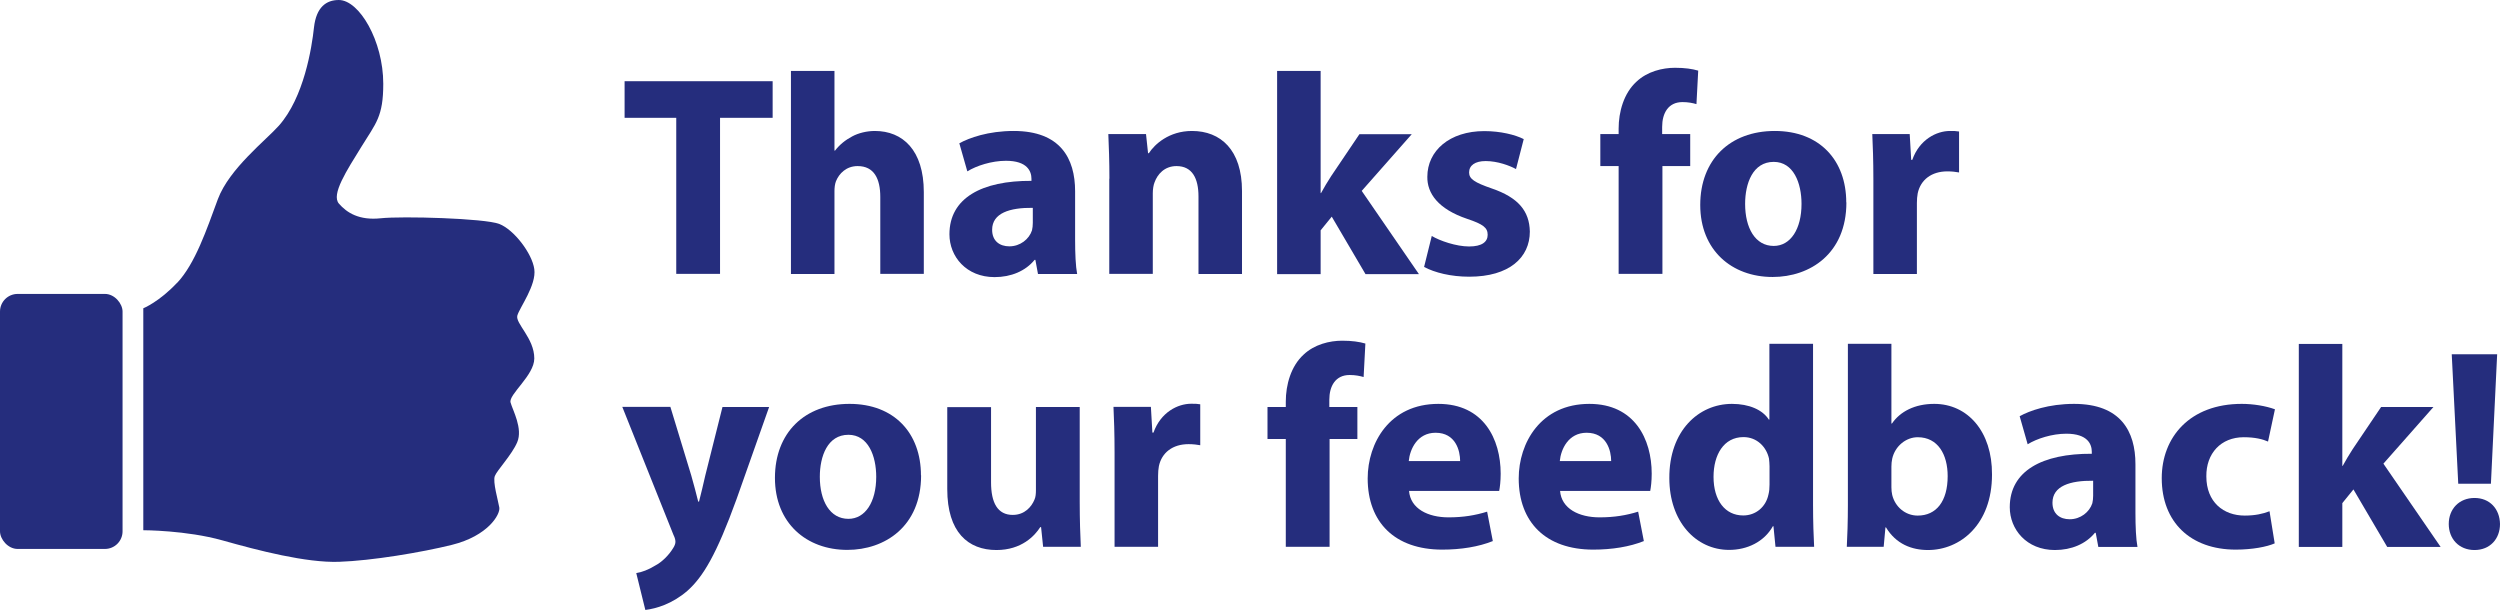<?xml version="1.0" encoding="UTF-8"?><svg id="Layer_1" xmlns="http://www.w3.org/2000/svg" viewBox="0 0 184.4 44.99"><defs><style>.cls-1{fill:#252d7d;stroke-width:0px;}</style></defs><path class="cls-1" d="m49.89,8.69h-3.82v-2.7h10.92v2.7h-3.88v11.51h-3.23v-11.51Z"/><path class="cls-1" d="m58.34,5.23h3.21v5.88h.04c.34-.44.76-.78,1.27-1.05.46-.25,1.08-.4,1.67-.4,2.05,0,3.61,1.41,3.61,4.51v6.03h-3.21v-5.67c0-1.35-.46-2.28-1.67-2.28-.84,0-1.37.55-1.6,1.12-.08.21-.11.48-.11.72v6.12h-3.21V5.23Z"/><path class="cls-1" d="m76.56,20.2l-.19-1.03h-.06c-.67.82-1.73,1.27-2.95,1.27-2.09,0-3.33-1.52-3.33-3.16,0-2.68,2.4-3.96,6.05-3.94v-.15c0-.55-.3-1.33-1.88-1.33-1.05,0-2.17.36-2.85.78l-.59-2.07c.72-.4,2.13-.91,4.01-.91,3.44,0,4.53,2.02,4.53,4.45v3.59c0,.99.04,1.94.15,2.51h-2.89Zm-.38-4.87c-1.69-.02-3,.38-3,1.62,0,.82.55,1.22,1.27,1.22.8,0,1.46-.53,1.67-1.18.04-.17.06-.36.06-.55v-1.12Z"/><path class="cls-1" d="m81.83,13.18c0-1.29-.04-2.38-.08-3.29h2.78l.15,1.41h.06c.42-.65,1.48-1.64,3.18-1.64,2.11,0,3.69,1.39,3.69,4.43v6.12h-3.21v-5.72c0-1.33-.46-2.24-1.62-2.24-.89,0-1.41.61-1.62,1.2-.08.19-.13.51-.13.8v5.95h-3.21v-7.02Z"/><path class="cls-1" d="m97.4,14.24h.04c.23-.42.48-.84.74-1.24l2.09-3.1h3.86l-3.69,4.18,4.22,6.14h-3.94l-2.49-4.24-.82,1.01v3.23h-3.21V5.23h3.21v9Z"/><path class="cls-1" d="m105.6,17.4c.59.36,1.81.78,2.76.78s1.37-.34,1.37-.86-.32-.78-1.52-1.18c-2.13-.72-2.95-1.88-2.93-3.1,0-1.92,1.64-3.37,4.2-3.37,1.2,0,2.28.27,2.91.59l-.57,2.21c-.46-.25-1.35-.59-2.24-.59-.78,0-1.22.32-1.22.84,0,.48.4.74,1.67,1.18,1.96.67,2.78,1.67,2.81,3.18,0,1.92-1.52,3.33-4.47,3.33-1.35,0-2.55-.3-3.33-.72l.57-2.3Z"/><path class="cls-1" d="m119.39,20.2v-7.95h-1.35v-2.36h1.35v-.4c0-1.24.38-2.61,1.31-3.46.8-.76,1.92-1.03,2.85-1.03.72,0,1.27.08,1.71.21l-.13,2.47c-.27-.08-.61-.15-1.03-.15-1.05,0-1.5.82-1.5,1.83v.53h2.07v2.36h-2.05v7.95h-3.23Z"/><path class="cls-1" d="m136.19,14.93c0,3.78-2.68,5.5-5.44,5.5-3.02,0-5.34-1.98-5.34-5.31s2.19-5.46,5.5-5.46,5.27,2.17,5.27,5.27Zm-7.47.11c0,1.77.74,3.1,2.11,3.1,1.24,0,2.05-1.24,2.05-3.1,0-1.54-.59-3.1-2.05-3.1-1.54,0-2.11,1.58-2.11,3.1Z"/><path class="cls-1" d="m138.18,13.29c0-1.52-.04-2.51-.08-3.4h2.76l.11,1.9h.08c.53-1.5,1.79-2.13,2.78-2.13.29,0,.44,0,.67.04v3.02c-.23-.04-.51-.08-.86-.08-1.18,0-1.98.63-2.19,1.62-.04.21-.06.46-.06.72v5.23h-3.21v-6.92Z"/><path class="cls-1" d="m49.45,30.02l1.54,5.06c.17.61.38,1.37.51,1.92h.06c.15-.55.32-1.33.46-1.92l1.27-5.06h3.44l-2.4,6.79c-1.48,4.09-2.47,5.74-3.63,6.77-1.12.97-2.3,1.31-3.1,1.41l-.67-2.72c.4-.06.91-.25,1.39-.55.49-.25,1.01-.76,1.33-1.29.1-.15.17-.32.17-.46,0-.11-.02-.27-.15-.53l-3.77-9.43h3.56Z"/><path class="cls-1" d="m67.94,35.06c0,3.78-2.68,5.5-5.44,5.5-3.02,0-5.34-1.98-5.34-5.31s2.19-5.46,5.5-5.46,5.27,2.17,5.27,5.27Zm-7.47.11c0,1.77.74,3.1,2.11,3.1,1.24,0,2.05-1.24,2.05-3.1,0-1.54-.59-3.1-2.05-3.1-1.54,0-2.11,1.58-2.11,3.1Z"/><path class="cls-1" d="m79.64,37.02c0,1.35.04,2.45.08,3.31h-2.78l-.15-1.45h-.06c-.4.63-1.37,1.69-3.23,1.69-2.09,0-3.63-1.31-3.63-4.49v-6.05h3.23v5.55c0,1.5.48,2.4,1.6,2.4.89,0,1.39-.61,1.6-1.12.09-.19.11-.44.11-.7v-6.14h3.23v7Z"/><path class="cls-1" d="m82.21,33.41c0-1.52-.04-2.51-.08-3.4h2.76l.11,1.9h.08c.53-1.5,1.79-2.13,2.78-2.13.29,0,.44,0,.67.04v3.02c-.23-.04-.51-.08-.86-.08-1.18,0-1.98.63-2.19,1.62-.04.21-.06.46-.06.72v5.23h-3.21v-6.92Z"/><path class="cls-1" d="m94.84,40.33v-7.95h-1.35v-2.36h1.35v-.4c0-1.24.38-2.61,1.31-3.46.8-.76,1.92-1.03,2.85-1.03.72,0,1.27.08,1.71.21l-.13,2.47c-.27-.08-.61-.15-1.03-.15-1.05,0-1.5.82-1.5,1.83v.53h2.07v2.36h-2.05v7.95h-3.23Z"/><path class="cls-1" d="m103.93,36.2c.1,1.33,1.41,1.96,2.91,1.96,1.1,0,1.98-.15,2.85-.42l.42,2.17c-1.05.42-2.34.63-3.73.63-3.5,0-5.5-2.02-5.5-5.25,0-2.62,1.62-5.5,5.21-5.5,3.33,0,4.6,2.59,4.6,5.15,0,.55-.06,1.03-.11,1.27h-6.64Zm3.77-2.19c0-.78-.34-2.09-1.81-2.09-1.35,0-1.9,1.22-1.98,2.09h3.8Z"/><path class="cls-1" d="m115.07,36.2c.1,1.33,1.41,1.96,2.91,1.96,1.1,0,1.98-.15,2.85-.42l.42,2.17c-1.05.42-2.34.63-3.73.63-3.5,0-5.5-2.02-5.5-5.25,0-2.62,1.62-5.5,5.21-5.5,3.33,0,4.6,2.59,4.6,5.15,0,.55-.06,1.03-.11,1.27h-6.64Zm3.77-2.19c0-.78-.34-2.09-1.81-2.09-1.35,0-1.9,1.22-1.98,2.09h3.8Z"/><path class="cls-1" d="m133.73,25.36v11.89c0,1.16.04,2.38.08,3.08h-2.85l-.15-1.52h-.04c-.65,1.16-1.9,1.75-3.23,1.75-2.45,0-4.41-2.09-4.41-5.29-.02-3.48,2.15-5.48,4.62-5.48,1.27,0,2.26.44,2.72,1.16h.04v-5.59h3.21Zm-3.21,9.03c0-.17-.02-.4-.04-.57-.19-.86-.89-1.58-1.88-1.58-1.46,0-2.21,1.31-2.21,2.93,0,1.75.86,2.85,2.19,2.85.93,0,1.67-.63,1.86-1.54.06-.23.08-.46.08-.74v-1.35Z"/><path class="cls-1" d="m136.22,40.33c.04-.67.08-1.92.08-3.08v-11.89h3.21v5.88h.04c.61-.89,1.69-1.45,3.12-1.45,2.47,0,4.28,2.05,4.26,5.21,0,3.71-2.36,5.57-4.72,5.57-1.2,0-2.36-.44-3.1-1.67h-.04l-.13,1.43h-2.72Zm3.29-4.39c0,.21.02.4.06.57.21.86.95,1.52,1.88,1.52,1.37,0,2.21-1.05,2.21-2.91,0-1.6-.72-2.87-2.21-2.87-.86,0-1.67.65-1.88,1.58-.04.19-.06.38-.06.59v1.52Z"/><path class="cls-1" d="m154.77,40.33l-.19-1.03h-.06c-.67.82-1.73,1.27-2.95,1.27-2.09,0-3.33-1.52-3.33-3.16,0-2.68,2.4-3.96,6.05-3.94v-.15c0-.55-.3-1.33-1.88-1.33-1.05,0-2.17.36-2.85.78l-.59-2.07c.72-.4,2.13-.91,4.01-.91,3.44,0,4.53,2.02,4.53,4.45v3.59c0,.99.04,1.94.15,2.51h-2.89Zm-.38-4.87c-1.69-.02-3,.38-3,1.62,0,.82.55,1.22,1.27,1.22.8,0,1.46-.53,1.67-1.18.04-.17.06-.36.06-.55v-1.12Z"/><path class="cls-1" d="m167.78,40.08c-.57.25-1.64.46-2.87.46-3.33,0-5.46-2.02-5.46-5.27,0-3.02,2.07-5.48,5.9-5.48.84,0,1.77.15,2.45.4l-.51,2.38c-.38-.17-.95-.32-1.79-.32-1.69,0-2.78,1.2-2.76,2.89,0,1.9,1.27,2.89,2.83,2.89.76,0,1.35-.13,1.83-.32l.38,2.36Z"/><path class="cls-1" d="m172.76,34.36h.04c.23-.42.48-.84.74-1.24l2.09-3.1h3.86l-3.69,4.18,4.22,6.14h-3.94l-2.49-4.24-.82,1.01v3.23h-3.21v-14.97h3.21v9Z"/><path class="cls-1" d="m180.62,38.65c0-1.12.78-1.92,1.9-1.92s1.86.8,1.88,1.92c0,1.1-.74,1.92-1.88,1.92s-1.9-.82-1.9-1.92Zm.7-2.97l-.48-9.55h3.35l-.46,9.55h-2.4Z"/><path class="cls-1" d="m13.07,20.86c1.33-1.42,2.17-3.92,3-6.17.84-2.25,3.56-4.36,4.5-5.42,1.85-2.08,2.43-5.75,2.59-7.25.17-1.5.91-2.02,1.83-2.02,1.51,0,3.28,3.02,3.28,6.18,0,2.42-.53,2.89-1.61,4.64-1.08,1.75-2.25,3.53-1.66,4.2.58.67,1.49,1.25,3.08,1.08,1.58-.17,7.67,0,8.75.42,1.08.42,2.42,2.17,2.58,3.33.17,1.17-1.08,2.83-1.25,3.42-.17.58,1.25,1.67,1.25,3.17,0,1.25-1.92,2.67-1.75,3.25.16.58.92,1.92.49,2.93-.39.92-1.49,2.07-1.65,2.49-.17.42.25,1.84.33,2.33.08.5-.83,2.09-3.5,2.75-2.21.55-5.91,1.17-8.33,1.25-2.42.08-5.93-.83-8.59-1.58-2.67-.75-5.84-.75-5.84-.75v-16.37s1.17-.47,2.5-1.89Z"/><rect class="cls-1" y="21.68" width="9.04" height="18.81" rx="1.3" ry="1.3"/></svg>